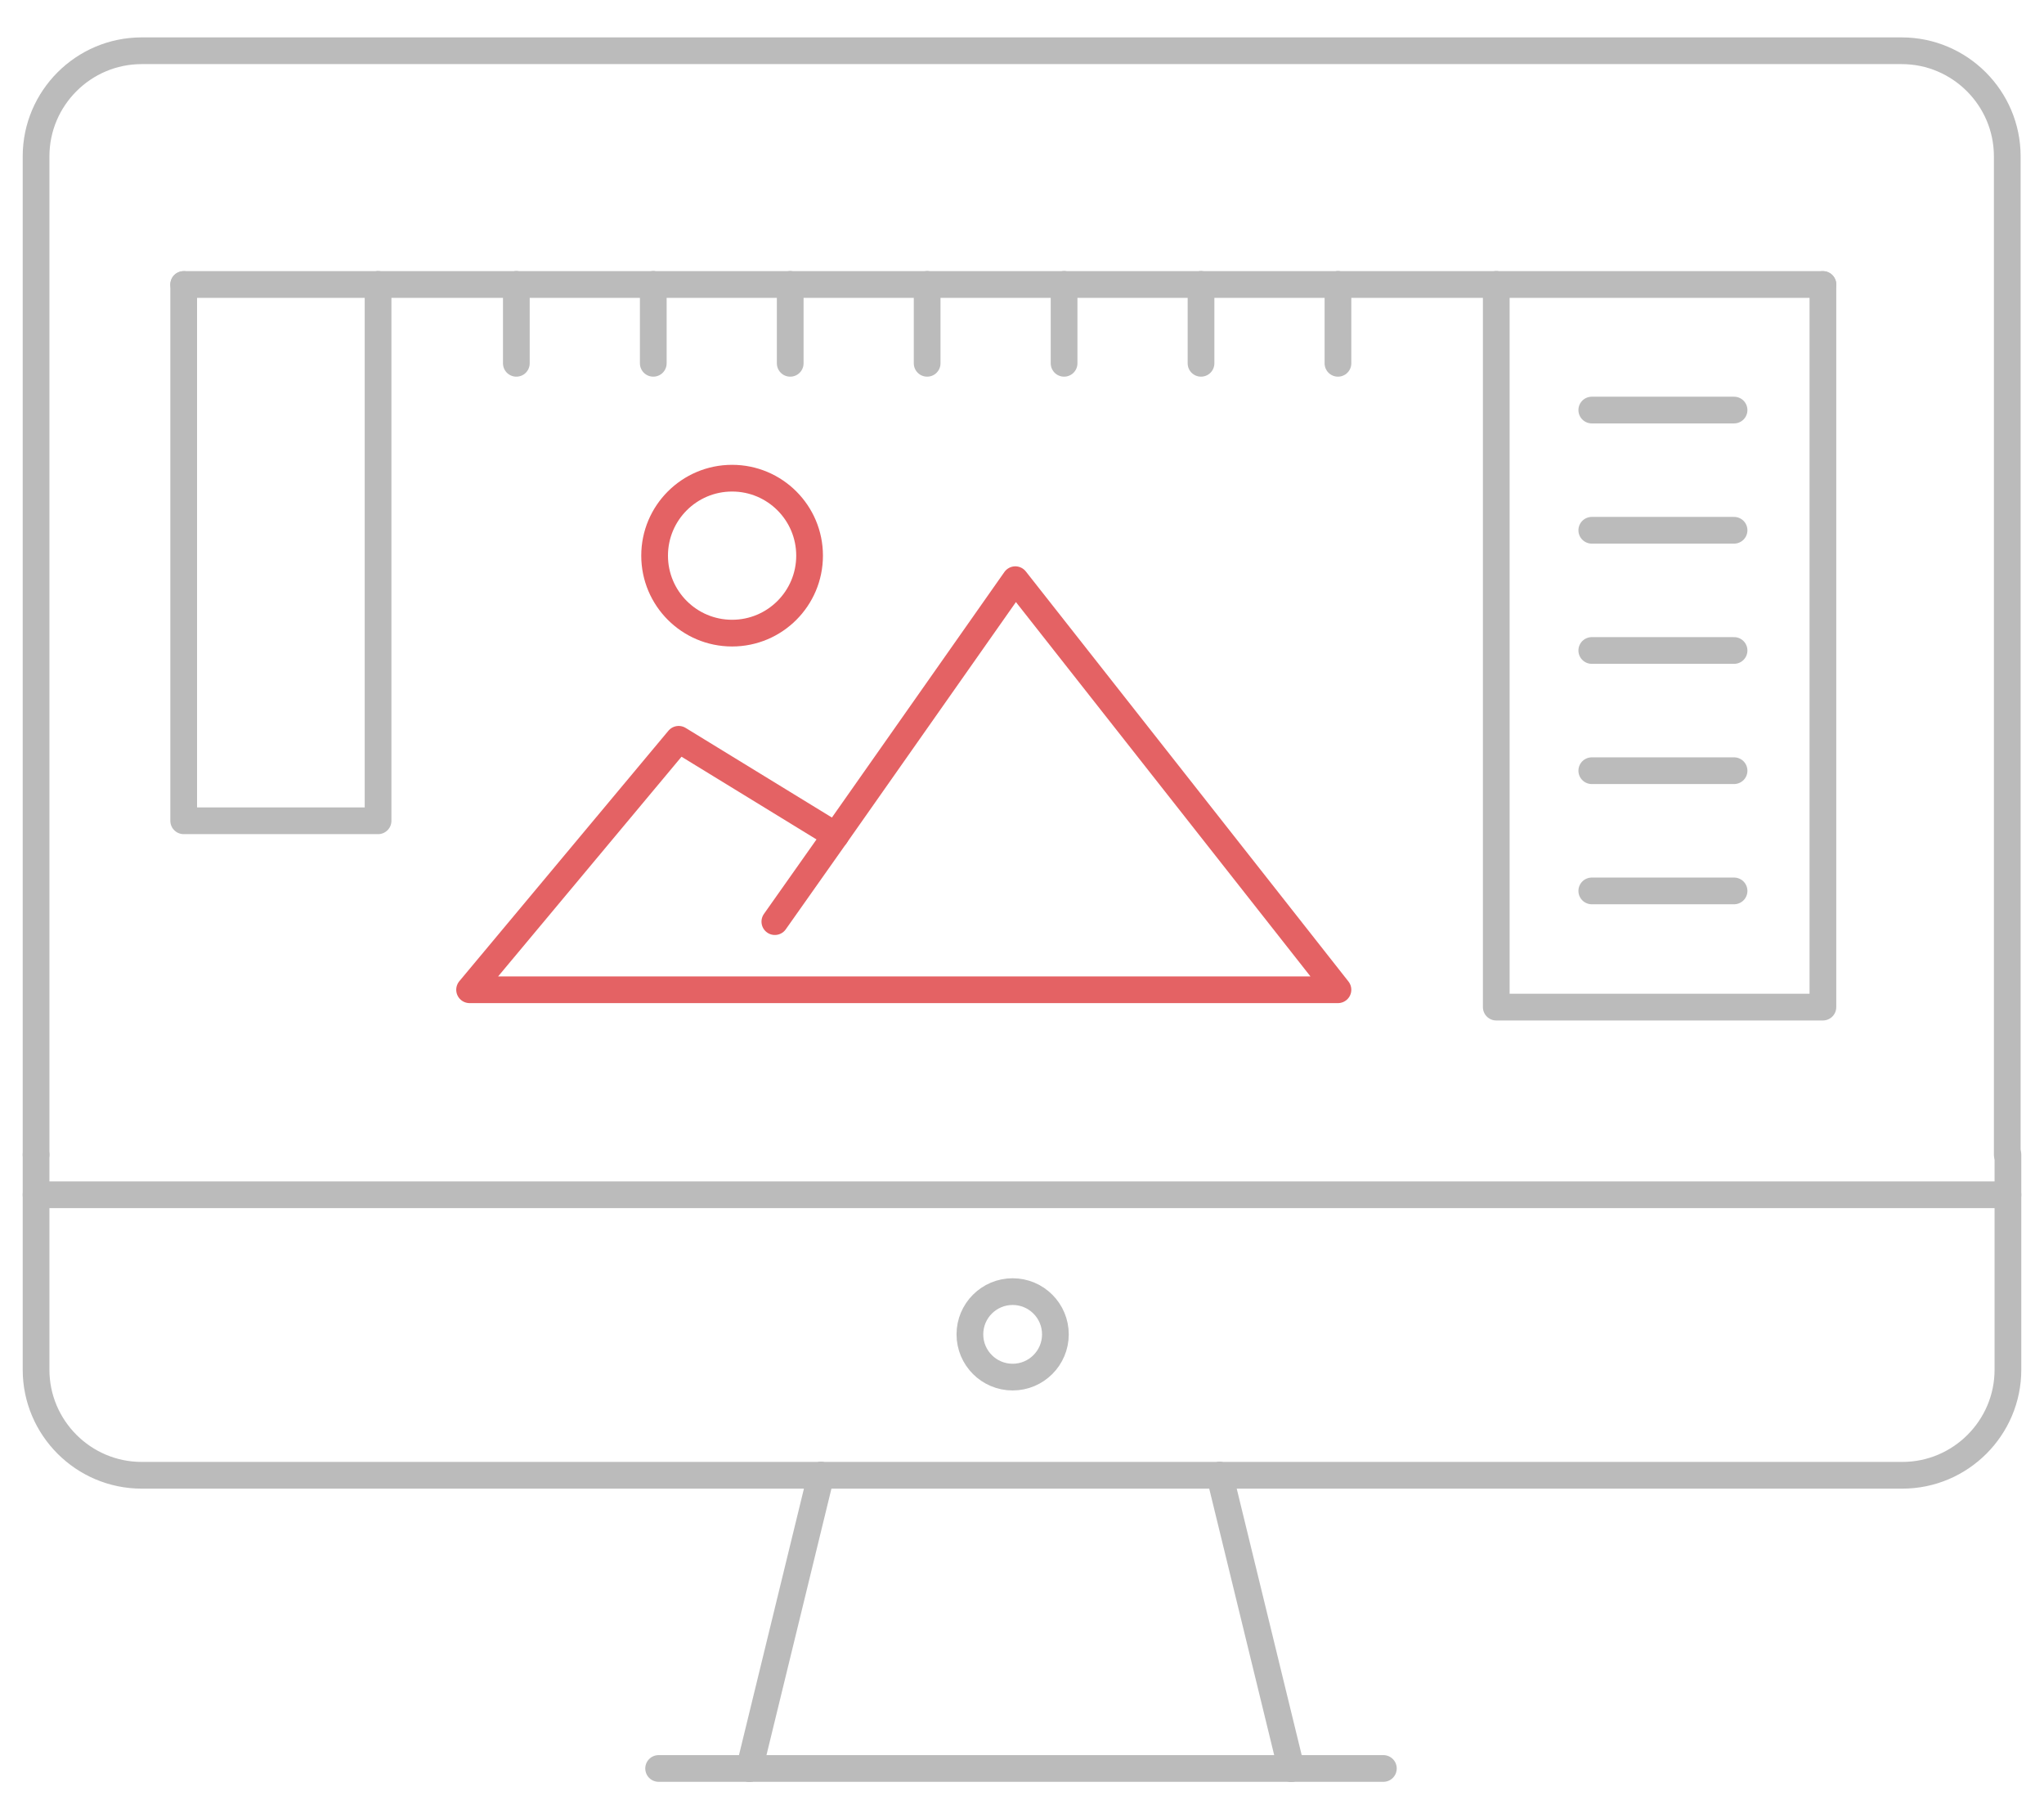 <?xml version="1.0" encoding="utf-8"?>
<!-- Generator: Adobe Illustrator 24.0.0, SVG Export Plug-In . SVG Version: 6.00 Build 0)  -->
<svg version="1.1" id="Layer_1" xmlns="http://www.w3.org/2000/svg" xmlns:xlink="http://www.w3.org/1999/xlink" x="0px" y="0px"
	 viewBox="0 0 306 272.2" style="enable-background:new 0 0 306 272.2;" xml:space="preserve">
<style type="text/css">
	.st0{fill:none;stroke:#BBBBBB;stroke-width:4;stroke-linecap:round;stroke-linejoin:round;stroke-miterlimit:10;}
	.st1{fill:none;stroke:#E46264;stroke-width:4;stroke-linecap:round;stroke-linejoin:round;stroke-miterlimit:10;}
</style>
<path class="st0" d="M272.9,146.8"/>
<g>
	<path class="st0" d="M300.6,172.9v32.2c0,8.7-7.1,15.8-15.8,15.8H182.6"/>
	<line class="st0" x1="122.9" y1="220.9" x2="182.6" y2="220.9"/>
	<path class="st0" d="M5.4,172.9V23.4c0-8.7,7.1-15.8,15.8-15.8h263.5c8.7,0,15.8,7.1,15.8,15.8v149.5"/>
	<path class="st0" d="M5.4,172.9v32.2c0,8.7,7.1,15.8,15.8,15.8h101.7"/>
	<line class="st0" x1="77.3" y1="42.6" x2="56.6" y2="42.6"/>
	<line class="st0" x1="224" y1="42.6" x2="200.3" y2="42.6"/>
	<line class="st0" x1="200.3" y1="42.6" x2="179.8" y2="42.6"/>
	<line class="st0" x1="118.3" y1="42.6" x2="138.8" y2="42.6"/>
	<line class="st0" x1="224" y1="42.6" x2="272.9" y2="42.6"/>
	<line class="st0" x1="159.3" y1="42.6" x2="179.8" y2="42.6"/>
	<line class="st0" x1="77.3" y1="42.6" x2="97.8" y2="42.6"/>
	<line class="st0" x1="97.8" y1="42.6" x2="118.3" y2="42.6"/>
	<line class="st0" x1="138.8" y1="42.6" x2="159.3" y2="42.6"/>
	<polyline class="st0" points="27.5,42.6 27.5,122.9 56.6,122.9 56.6,42.6 	"/>
	<line class="st0" x1="27.5" y1="42.6" x2="56.6" y2="42.6"/>
	<polyline class="st0" points="224,42.6 224,150.8 272.9,150.8 272.9,42.6 	"/>
	<line class="st0" x1="5.4" y1="178.9" x2="300.6" y2="178.9"/>
	<line class="st0" x1="193.3" y1="264.8" x2="112.2" y2="264.8"/>
	<line class="st0" x1="193.3" y1="264.8" x2="207.1" y2="264.8"/>
	<line class="st0" x1="112.2" y1="264.8" x2="98.6" y2="264.8"/>
	<line class="st0" x1="122.9" y1="220.9" x2="112.2" y2="264.8"/>
	<line class="st0" x1="182.6" y1="220.9" x2="193.3" y2="264.8"/>
	<line class="st0" x1="77.3" y1="42.6" x2="77.3" y2="54.4"/>
	<line class="st0" x1="97.8" y1="54.4" x2="97.8" y2="42.6"/>
	<line class="st0" x1="118.3" y1="54.4" x2="118.3" y2="42.6"/>
	<line class="st0" x1="138.8" y1="54.4" x2="138.8" y2="42.6"/>
	<line class="st0" x1="159.3" y1="54.4" x2="159.3" y2="42.6"/>
	<line class="st0" x1="179.8" y1="54.4" x2="179.8" y2="42.6"/>
	<line class="st0" x1="200.3" y1="42.6" x2="200.3" y2="54.4"/>
	<polyline class="st1" points="125.1,125.1 101.6,110.7 70.3,148.2 200.3,148.2 152,86.8 125.1,125.1 	"/>
	<line class="st1" x1="125.1" y1="125.1" x2="116" y2="138"/>
	<circle class="st1" cx="109.6" cy="83.2" r="11.6"/>
	<circle class="st0" cx="151.6" cy="199.8" r="6.4"/>
	<line class="st0" x1="238.3" y1="61.4" x2="259.6" y2="61.4"/>
	<line class="st0" x1="238.3" y1="79.4" x2="259.6" y2="79.4"/>
	<line class="st0" x1="238.3" y1="97.4" x2="259.6" y2="97.4"/>
	<line class="st0" x1="238.3" y1="115.4" x2="259.6" y2="115.4"/>
	<line class="st0" x1="259.6" y1="133.4" x2="238.3" y2="133.4"/>
</g>
</svg>
